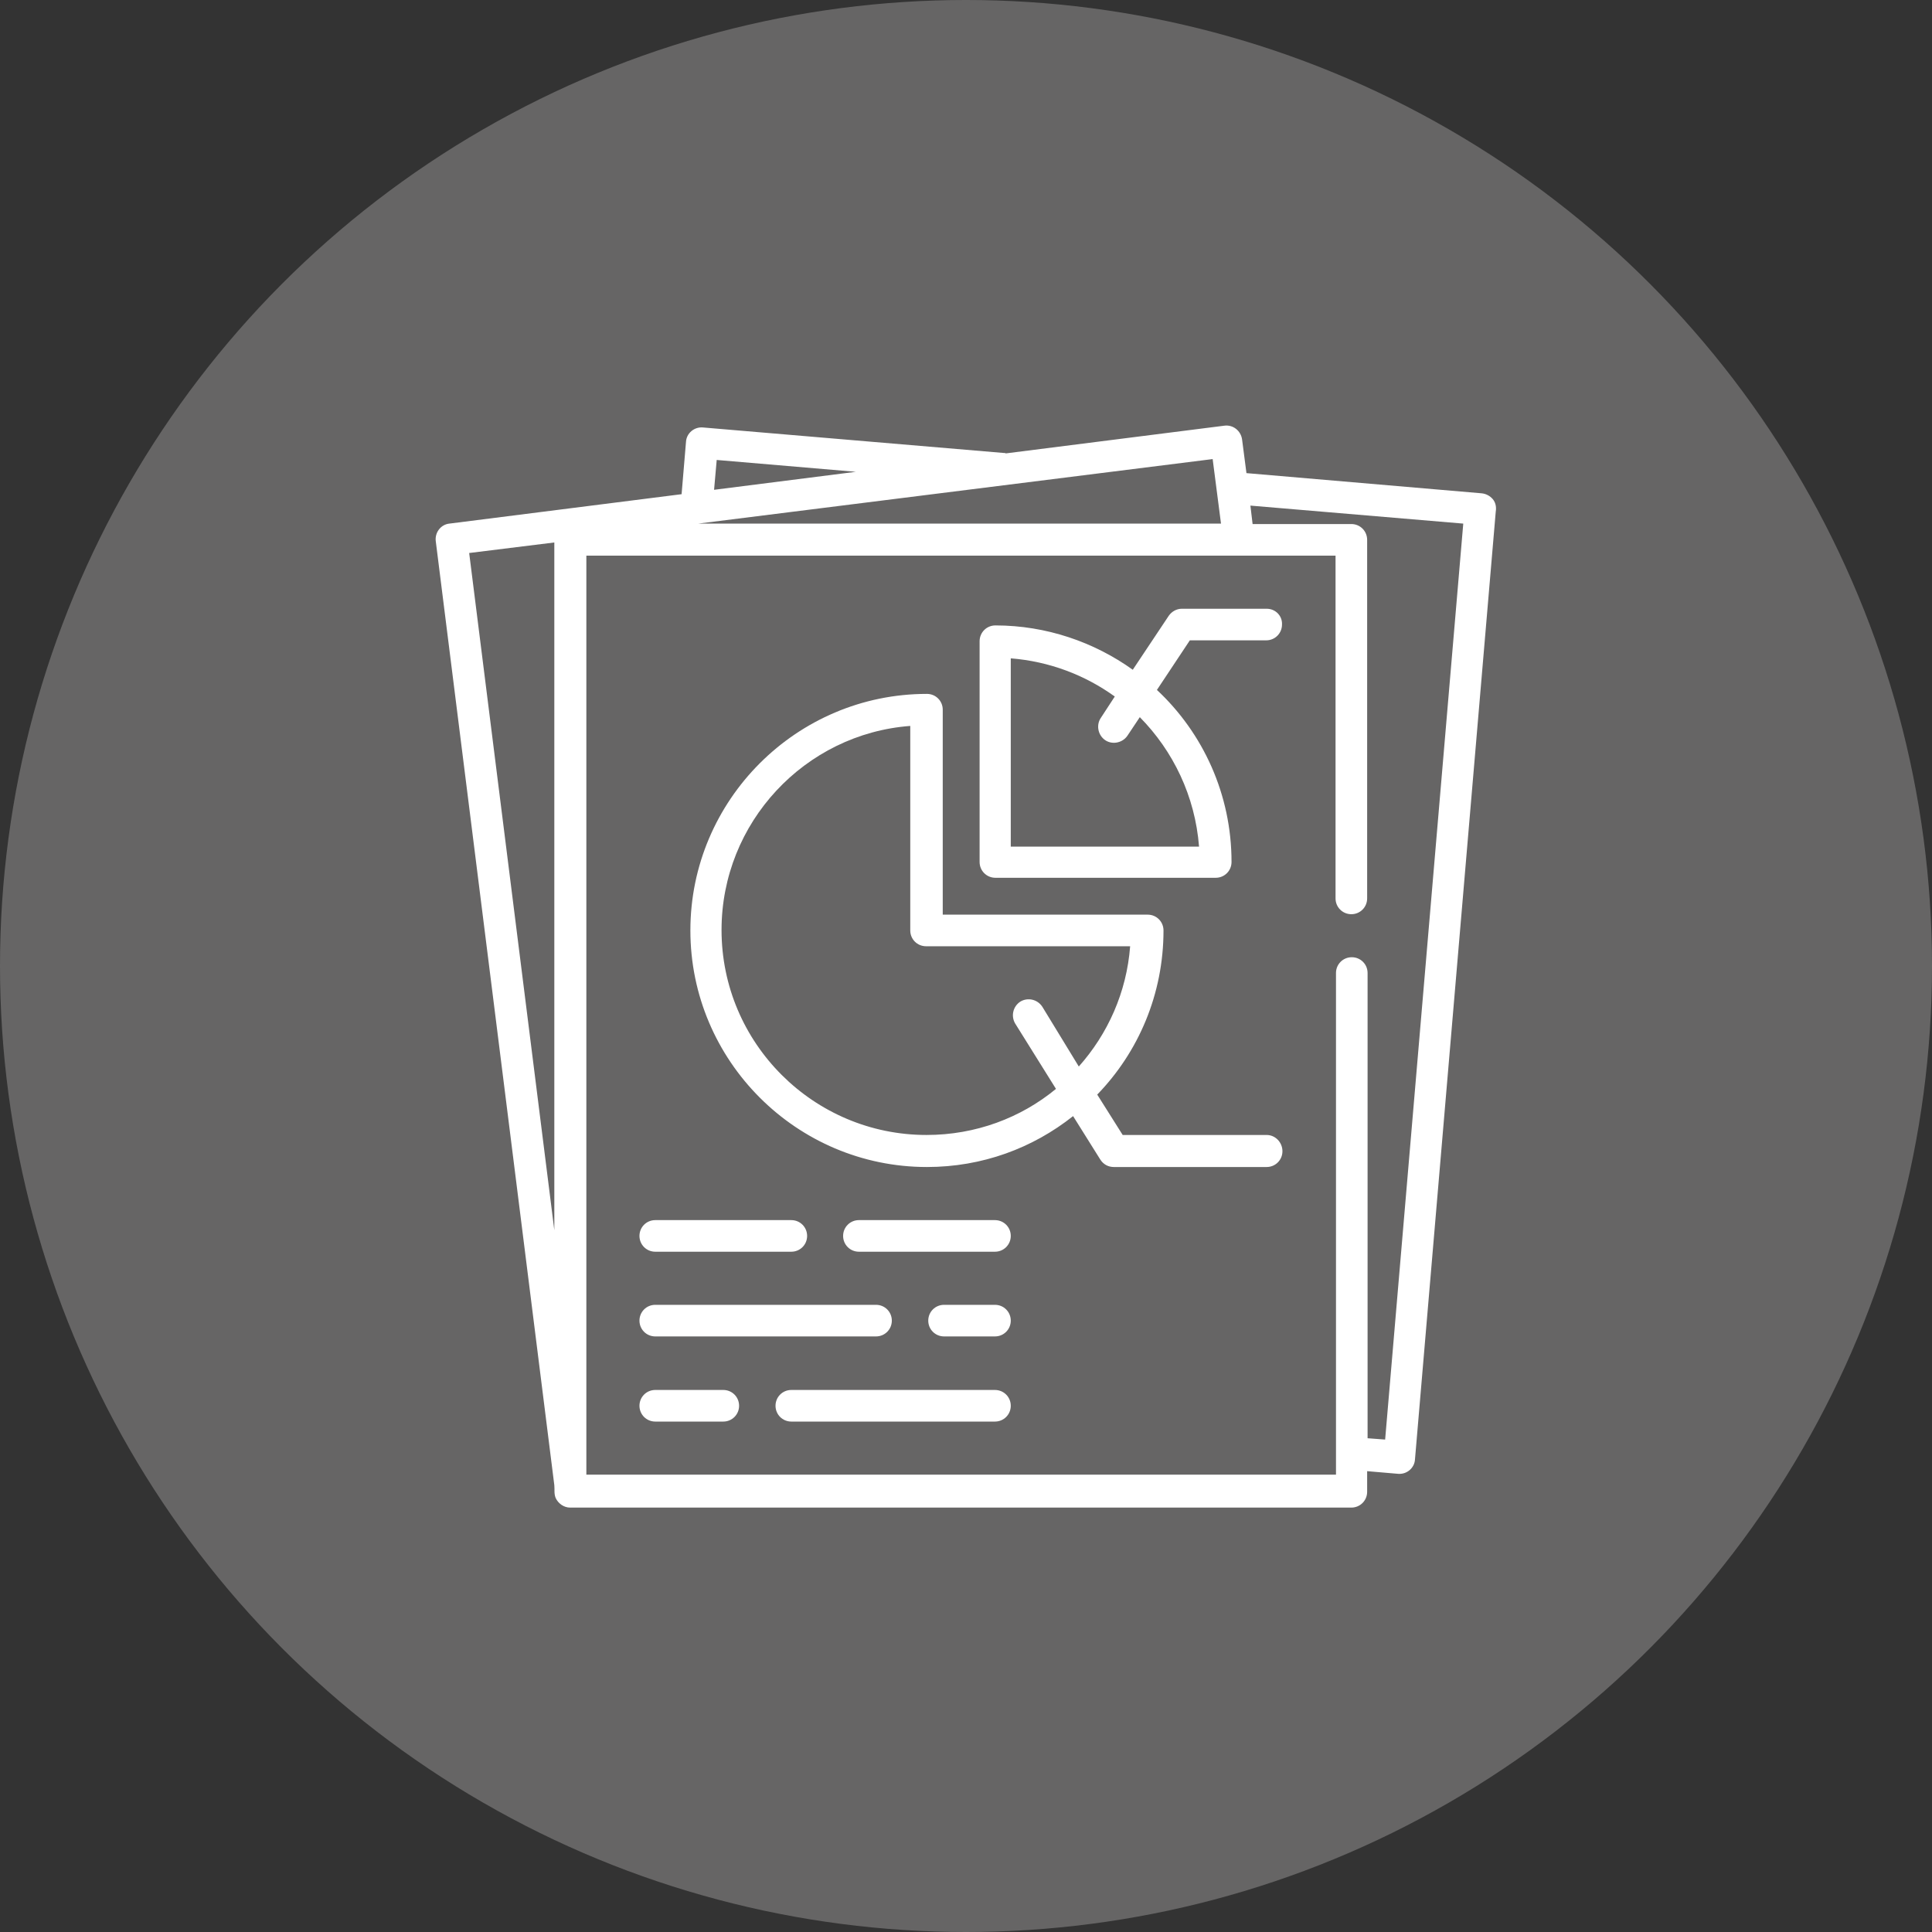 <?xml version="1.0" encoding="utf-8"?>
<!-- Generator: Adobe Illustrator 22.1.0, SVG Export Plug-In . SVG Version: 6.00 Build 0)  -->
<svg version="1.1" id="Capa_1" xmlns="http://www.w3.org/2000/svg" xmlns:xlink="http://www.w3.org/1999/xlink" x="0px" y="0px"
	 viewBox="0 0 440.2 440.2" style="enable-background:new 0 0 440.2 440.2;" xml:space="preserve">
<rect x="0" y="0" width="440.2" height="440.2" fill="#333333" stroke="none"/>
<style type="text/css">
	.st0{fill:#666565;}
	.st1{fill:#FFFFFF;}
</style>
<circle class="st0" cx="220.1" cy="220.1" r="220.1"/>
<g>
	<g>
		<g>
			<path class="st1" d="M340.1,113.7c-0.6-0.7-1.5-1.2-2.5-1.3l-53.6-4.6l-1-7.7c-0.3-2-2.1-3.4-4.1-3.1l-49.7,6.3
				c-0.2-0.1-0.4-0.1-0.6-0.1l-68.4-5.8c-2-0.2-3.8,1.3-3.9,3.3l-1,11.9l-52.9,6.7c-2,0.2-3.4,2.1-3.1,4.1l27,215
				c0.1,1-0.1,1.9,0.3,2.9c0.6,1.3,1.9,2.2,3.3,2.2h178c2,0,3.6-1.6,3.6-3.6v-4.7l7,0.6c2,0.2,3.8-1.3,3.9-3.3l18.4-215.9
				C341,115.4,340.7,114.4,340.1,113.7z M126.3,280.3l-19.4-154.3l19.4-2.4V280.3z M163.3,104.8l31.7,2.7l-32.3,4.1L163.3,104.8z
				 M276.3,104.6l1.9,14.7H159.1L276.3,104.6z M315.6,328l-4-0.3v-106c0-2-1.6-3.6-3.6-3.6c-2,0-3.6,1.6-3.6,3.6V336H133.6V126.6
				h170.7v78.1c0,2,1.6,3.6,3.6,3.6s3.6-1.6,3.6-3.6V123c0-2-1.6-3.6-3.6-3.6h-22.5l-0.5-4.2l48.5,4.1L315.6,328z"/>
		</g>
	</g>
	<g>
		<g>
			<path class="st1" d="M288.6,138.7h-19.3c-1.2,0-2.3,0.6-3,1.6l-8.2,12.3c-8.8-6.3-19.7-10.1-31.3-10.1c-2,0-3.6,1.6-3.6,3.6v50.3
				c0,2,1.6,3.6,3.6,3.6H277c2,0,3.6-1.6,3.6-3.6c0-15.4-6.5-29.4-17-39.2l7.5-11.3h17.4c2,0,3.6-1.6,3.6-3.6
				C292.2,140.3,290.6,138.7,288.6,138.7z M273.2,192.9h-42.9V150c8.8,0.7,16.9,3.8,23.7,8.7l-3.2,4.9c-1,1.5-0.7,3.6,0.7,4.8
				c1.6,1.4,4.2,1,5.4-0.8l2.8-4.2C267.3,171.1,272.3,181.4,273.2,192.9z"/>
		</g>
	</g>
	<g>
		<g>
			<path class="st1" d="M288.6,258.6h-32.8l-5.8-9.2c9.4-9.7,15.1-22.9,15.1-37.4c0-2-1.6-3.6-3.6-3.6h-46.7v-46.7
				c0-2-1.6-3.6-3.6-3.6c-29.7,0-53.9,24.2-53.9,53.9s24.2,53.9,53.9,53.9c12.6,0,24.1-4.3,33.3-11.6l6.2,9.9
				c0.7,1.1,1.8,1.7,3.1,1.7h34.8c2,0,3.6-1.6,3.6-3.6S290.6,258.6,288.6,258.6z M237.5,229.4c-1.1-1.7-3.3-2.2-5-1.2
				c-1.7,1.1-2.2,3.3-1.2,5l9.3,14.9c-8,6.6-18.3,10.5-29.5,10.5c-25.7,0-46.7-20.9-46.7-46.7c0-24.5,19-44.7,43-46.5V212
				c0,2,1.6,3.6,3.6,3.6h46.5c-0.8,10.5-5.1,20-11.7,27.4L237.5,229.4z"/>
		</g>
	</g>
	<g>
		<g>
			<path class="st1" d="M180.3,278h-31c-2,0-3.6,1.6-3.6,3.6c0,2,1.6,3.6,3.6,3.6h31c2,0,3.6-1.6,3.6-3.6
				C183.9,279.6,182.3,278,180.3,278z"/>
		</g>
	</g>
	<g>
		<g>
			<path class="st1" d="M226.7,278h-31c-2,0-3.6,1.6-3.6,3.6c0,2,1.6,3.6,3.6,3.6h31c2,0,3.6-1.6,3.6-3.6
				C230.3,279.6,228.7,278,226.7,278z"/>
		</g>
	</g>
	<g>
		<g>
			<path class="st1" d="M199.6,297.3h-50.3c-2,0-3.6,1.6-3.6,3.6s1.6,3.6,3.6,3.6h50.3c2,0,3.6-1.6,3.6-3.6S201.6,297.3,199.6,297.3
				z"/>
		</g>
	</g>
	<g>
		<g>
			<path class="st1" d="M226.7,297.3h-11.6c-2,0-3.6,1.6-3.6,3.6s1.6,3.6,3.6,3.6h11.6c2,0,3.6-1.6,3.6-3.6
				C230.3,298.9,228.7,297.3,226.7,297.3z"/>
		</g>
	</g>
	<g>
		<g>
			<path class="st1" d="M164.8,316.7h-15.5c-2,0-3.6,1.6-3.6,3.6s1.6,3.6,3.6,3.6h15.5c2,0,3.6-1.6,3.6-3.6S166.8,316.7,164.8,316.7
				z"/>
		</g>
	</g>
	<g>
		<g>
			<path class="st1" d="M226.7,316.7h-46.4c-2,0-3.6,1.6-3.6,3.6s1.6,3.6,3.6,3.6h46.4c2,0,3.6-1.6,3.6-3.6S228.7,316.7,226.7,316.7
				z"/>
		</g>
	</g>
</g>
</svg>
